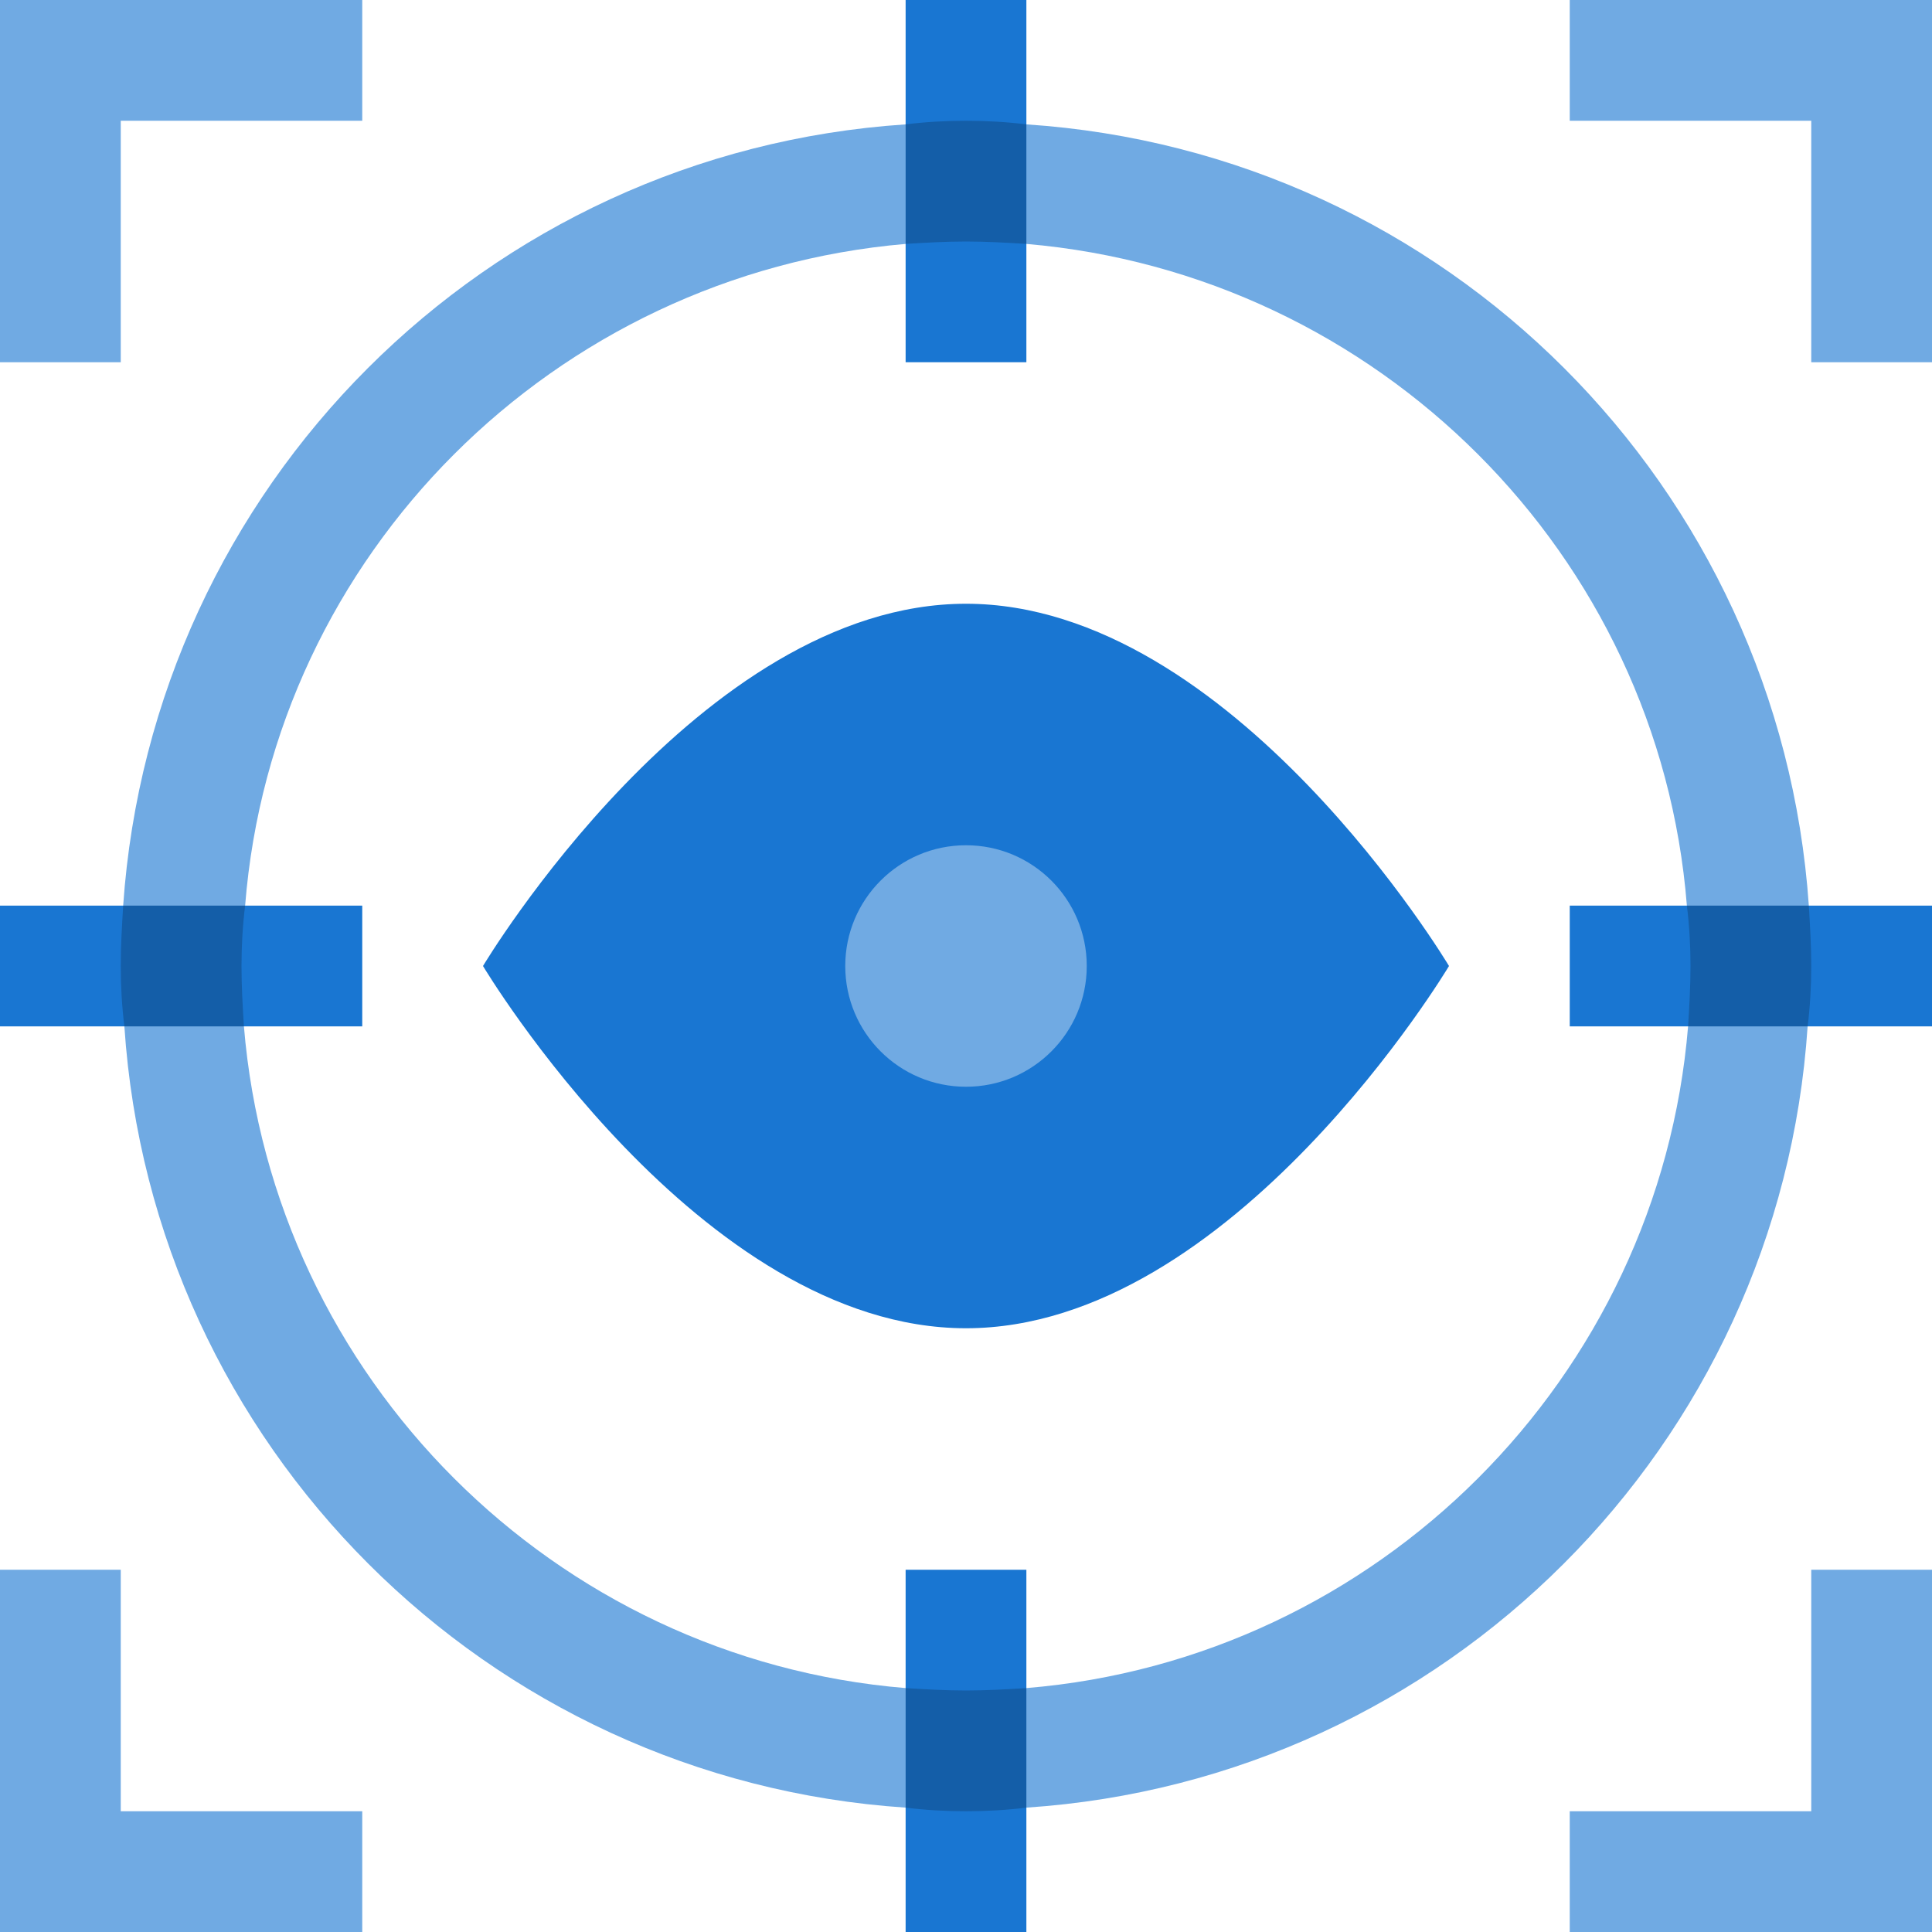 <svg width="96" height="96" viewBox="0 0 96 96" fill="none" xmlns="http://www.w3.org/2000/svg">
<g clip-path="url(#clip0_932_6889)">
<path d="M51 6.18L49.524 9L51 12.12C68.46 13.62 82.44 27.54 83.82 45L86.992 46.49L89.88 45C88.44 24.18 71.88 7.56 51 6.18ZM12.12 51L9.09 49.523L6.18 51C7.56 71.82 24.18 88.44 45 89.82L46.477 86.959L45 83.88C27.54 82.44 13.56 68.46 12.12 51ZM6.12 45L9.09 46.49L12.18 45C13.56 27.54 27.54 13.62 45 12.12L46.476 9.041L45 6.18C24.12 7.56 7.56 24.18 6.12 45ZM83.88 51C82.44 68.46 68.46 82.44 51 83.88L49.524 86.94L51 89.82C71.82 88.44 88.44 71.82 89.82 51L86.959 49.524L83.88 51Z" fill="#70AAE3"/>
<path d="M45 83.88L46.477 86.959L45 89.82V96H51V89.82L49.524 86.94L51 83.88V78H45V83.88Z" fill="#1976D2"/>
<path d="M45 6.18L46.476 9.041L45 12.12V18H51V12.12L49.524 9L51 6.18V0H45V6.18Z" fill="#1976D2"/>
<path d="M9.09 46.49L6.12 45H0V51H6.18L9.09 49.523L12.12 51H18V45H12.18L9.09 46.49Z" fill="#1976D2"/>
<path d="M89.88 45L86.992 46.49L83.82 45H78V51H83.88L86.959 49.524L89.82 51H96V45H89.88Z" fill="#1976D2"/>
<path d="M18 0H0V18H6V6H18V0Z" fill="#70AAE3"/>
<path d="M0 78V96H18V90H6V78H0Z" fill="#70AAE3"/>
<path d="M96 78H90V90H78V96H96V78Z" fill="#70AAE3"/>
<path d="M78 0H96V18H90V6H78V0Z" fill="#70AAE3"/>
<path d="M72 48C72 48 61.255 66 48 66C34.745 66 24 48 24 48C24 48 34.745 30 48 30C61.255 30 72 48 72 48Z" fill="#1976D2"/>
<path d="M48 54C51.314 54 54 51.314 54 48C54 44.686 51.314 42 48 42C44.686 42 42 44.686 42 48C42 51.314 44.686 54 48 54Z" fill="#70AAE3"/>
<path d="M12 48C12 49.02 12.06 50.04 12.12 51H6.18C6.06 50.04 6 49.02 6 48C6 46.98 6.06 46.02 6.12 45H12.18C12.06 45.96 12 46.98 12 48Z" fill="#145EA8"/>
<path d="M51 83.88V89.82C50.04 89.94 49.02 90 48 90C46.98 90 45.96 89.94 45 89.82V83.88C45.96 83.94 46.98 84 48 84C49.02 84 50.04 83.94 51 83.88Z" fill="#145EA8"/>
<path d="M90 48C90 49.02 89.94 50.04 89.82 51H83.88C83.94 50.04 84 49.02 84 48C84 46.98 83.94 45.96 83.82 45H89.88C89.94 46.02 90 46.98 90 48Z" fill="#145EA8"/>
<path d="M51 6.18V12.12C50.04 12.06 49.02 12 48 12C46.98 12 45.96 12.06 45 12.12V6.18C45.96 6.06 46.98 6 48 6C49.02 6 50.04 6.06 51 6.18Z" fill="#145EA8"/>
</g>
<defs>
<clipPath id="clip0_932_6889">
<rect width="96" height="96" fill="white"/>
</clipPath>
</defs>
</svg>
